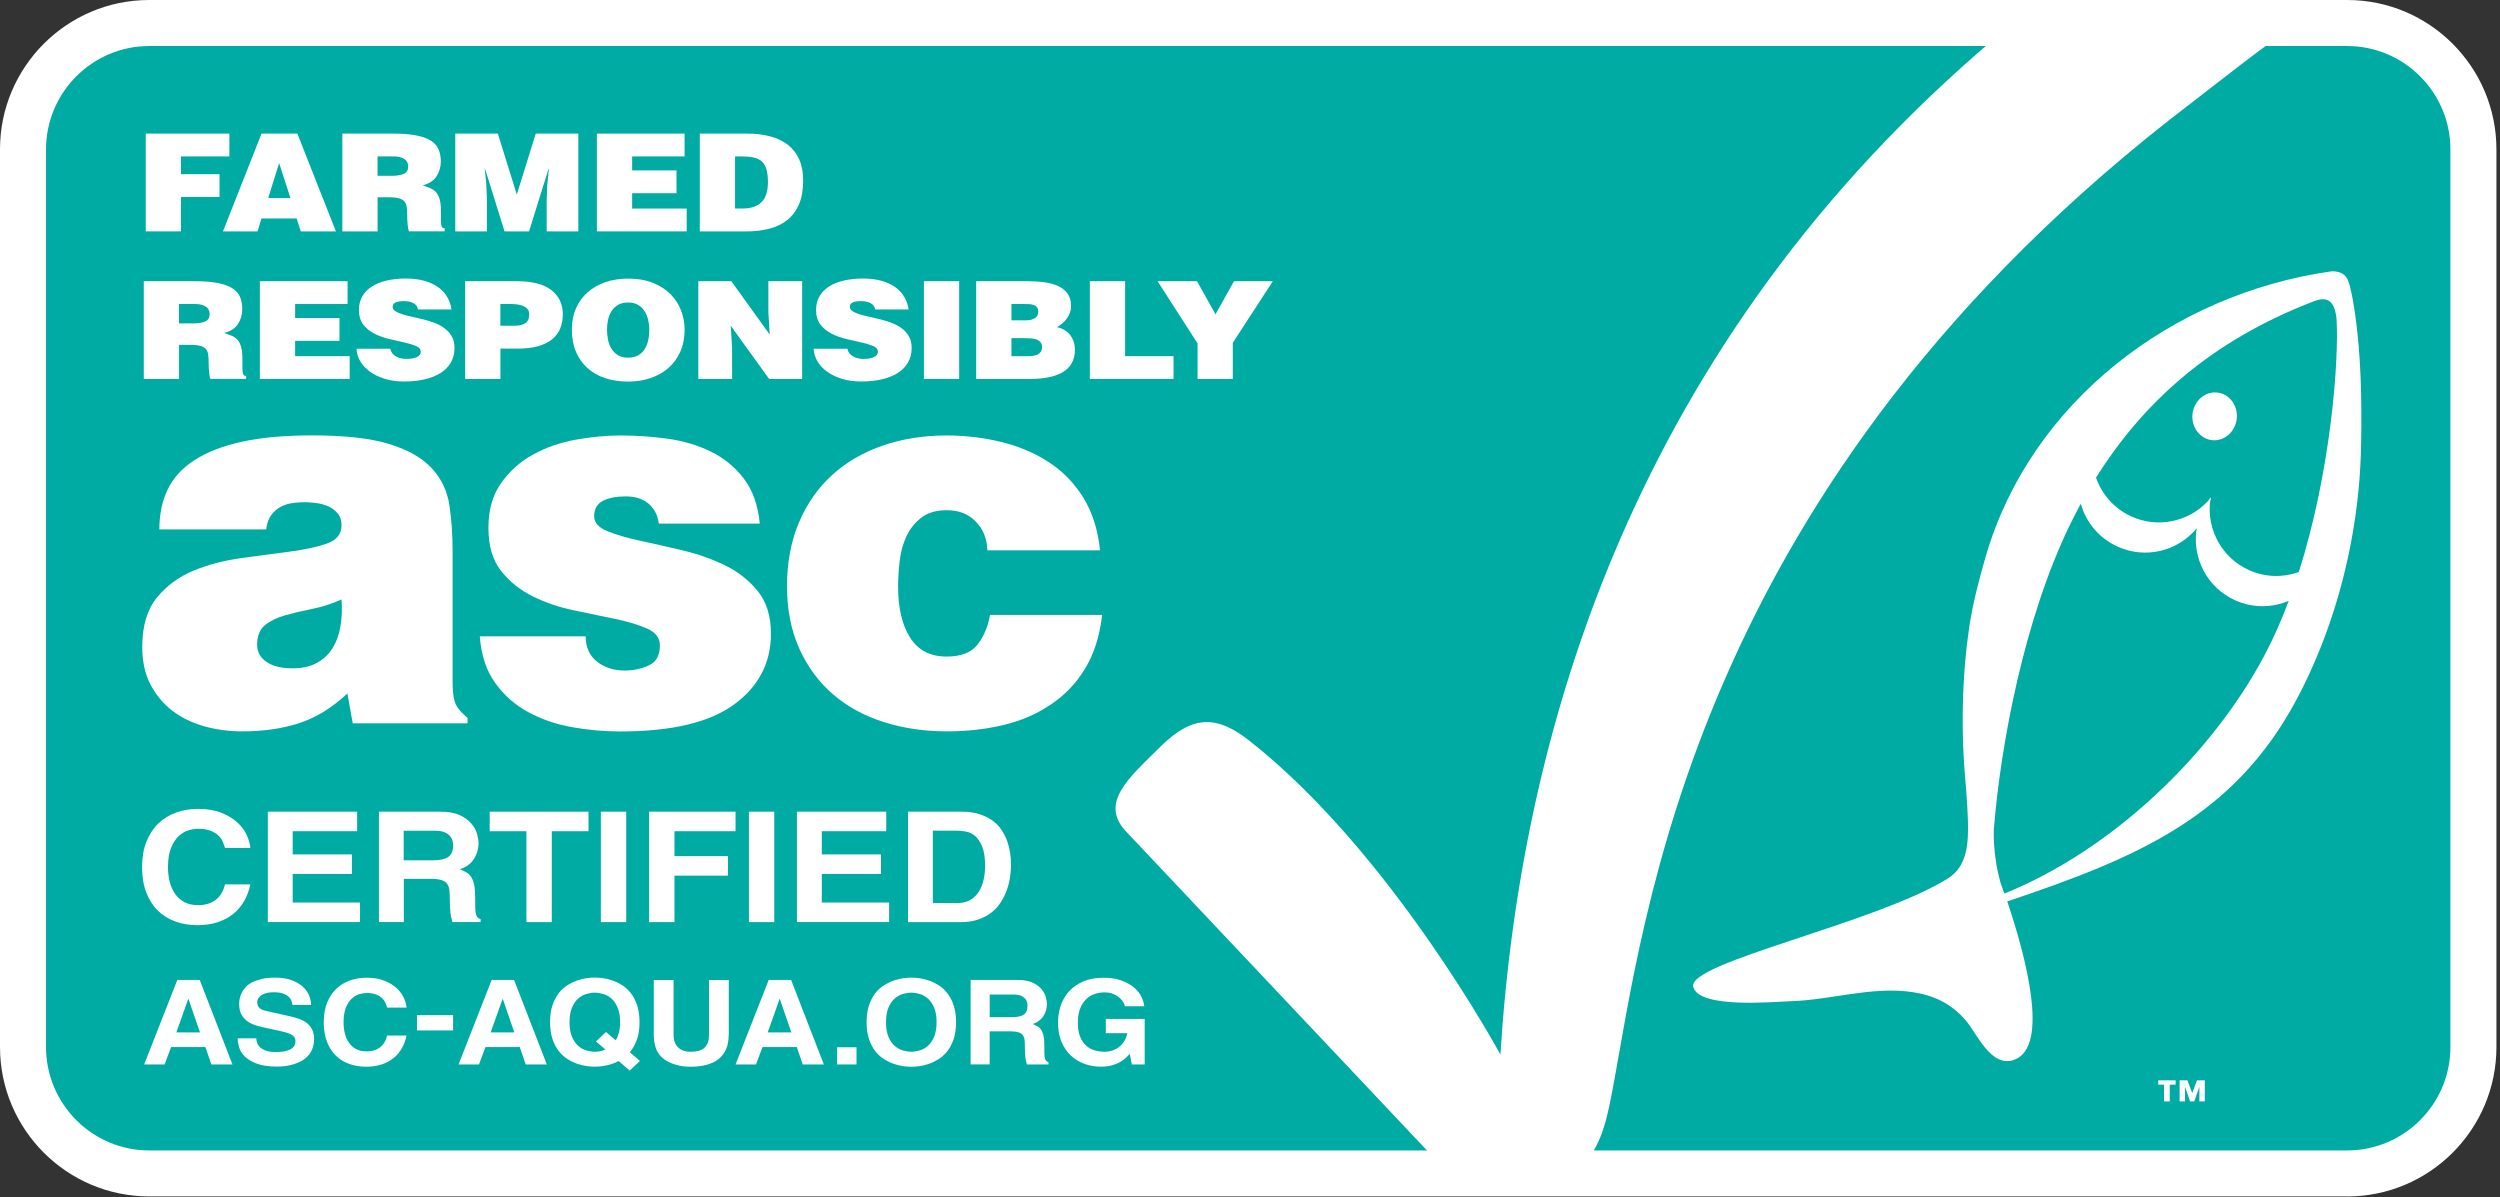 <?xml version="1.0" encoding="UTF-8"?> <svg xmlns="http://www.w3.org/2000/svg" width="616" height="295" viewBox="0 0 616 295" fill="none"><rect x="0" y="0" width="616" height="295" fill="#333333" stroke="none"/><g clip-path="url(#clip0_1912_184)"><path fill-rule="evenodd" clip-rule="evenodd" d="M609.45 258C609.45 275.13 595.45 289.14 578.35 289.14H36.77C19.67 289.14 5.67 275.13 5.67 258V36.81C5.67 19.68 19.67 5.67 36.77 5.67H578.35C595.46 5.67 609.45 19.68 609.45 36.81V258Z" fill="#00ABA4"></path><path d="M578.35 294.8H36.77C16.49 294.8 0 278.29 0 257.99V36.81C0 16.51 16.49 0 36.77 0H578.35C598.63 0 615.12 16.51 615.12 36.81V258C615.12 278.3 598.63 294.81 578.35 294.81M36.77 11.34C22.75 11.34 11.34 22.77 11.34 36.81V258C11.34 272.04 22.75 283.47 36.77 283.47H578.35C592.37 283.47 603.78 272.04 603.78 258V36.81C603.78 22.77 592.37 11.34 578.35 11.34H36.77Z" fill="white"></path><path d="M35.91 57.01V32.92H56.52V38.54H44.59V42.92H54.09V48.54H44.59V57.01H35.9H35.91Z" fill="white"></path><path d="M54.94 57.01L64.44 32.92H73.27L82.77 57.01H74.12L73.09 53.83H64.44L63.45 57.01H54.95H54.94ZM68.78 40.17L66.09 48.8H71.57L68.77 40.17H68.78Z" fill="white"></path><path d="M93.04 48.61V57.01H84.35V32.92H96.87C99.08 32.92 100.93 33.06 102.43 33.34C103.93 33.62 105.14 34.04 106.06 34.59C106.98 35.15 107.64 35.86 108.03 36.73C108.42 37.6 108.62 38.62 108.62 39.77C108.62 41.15 108.26 42.39 107.55 43.47C106.84 44.55 105.71 45.28 104.16 45.66C104.85 45.91 105.47 46.14 106.04 46.38C106.6 46.61 107.08 46.95 107.46 47.38C107.84 47.81 108.13 48.4 108.34 49.14C108.55 49.88 108.65 50.85 108.65 52.05V54.02C108.65 54.56 108.67 54.99 108.72 55.32C108.77 55.65 108.85 55.89 108.98 56.04C109.1 56.19 109.3 56.26 109.57 56.26V57H100.77C100.65 56.73 100.54 56.23 100.46 55.49C100.38 54.75 100.33 53.85 100.33 52.78C100.33 52 100.28 51.34 100.18 50.81C100.08 50.27 99.87 49.85 99.54 49.52C99.21 49.2 98.74 48.96 98.12 48.82C97.51 48.67 96.7 48.6 95.69 48.6H93.04V48.61ZM93.04 43.32H96.46C97.81 43.32 98.83 43.15 99.53 42.82C100.23 42.49 100.58 41.89 100.58 41.05C100.58 40.21 100.25 39.57 99.6 39.16C98.95 38.75 98.11 38.54 97.08 38.54H93.03V43.33L93.04 43.32Z" fill="white"></path><path d="M112.18 57.01V32.92H122.67L127.34 47.94L132.01 32.92H142.5V57.01H134.7V49.65L134.81 45.9L135.25 41.55H135.18L130.36 57.01H124.32L119.5 41.55H119.43L119.8 45.1L119.98 48.85V57.02H112.18V57.01Z" fill="white"></path><path d="M147.07 57.01V32.92H168.68V38.54H155.76V41.99H166.69V47.61H155.76V51.39H169.2V57.01H147.08H147.07Z" fill="white"></path><path d="M172.43 57.01V32.92H184.06C186.19 32.92 188.11 33.15 189.82 33.61C191.53 34.07 192.98 34.77 194.18 35.72C195.38 36.67 196.3 37.87 196.94 39.32C197.58 40.77 197.9 42.49 197.9 44.47C197.9 46.75 197.57 48.68 196.91 50.26C196.25 51.84 195.3 53.14 194.08 54.14C192.86 55.14 191.37 55.87 189.64 56.33C187.91 56.79 185.98 57.02 183.84 57.02H172.43V57.01ZM181.12 51.38H182.96C184.97 51.38 186.52 50.87 187.6 49.84C188.68 48.81 189.22 47.16 189.22 44.89C189.22 43.64 189.1 42.6 188.87 41.78C188.64 40.95 188.26 40.3 187.75 39.82C187.23 39.34 186.57 39.01 185.74 38.82C184.92 38.63 183.93 38.54 182.78 38.54H181.12V51.39V51.38Z" fill="white"></path><path d="M44.12 84.98V93.38H35.43V69.29H47.95C50.16 69.29 52.01 69.43 53.51 69.71C55.01 69.99 56.22 70.41 57.14 70.96C58.06 71.52 58.72 72.23 59.11 73.1C59.5 73.97 59.7 74.99 59.7 76.14C59.7 77.52 59.34 78.76 58.63 79.84C57.92 80.92 56.79 81.65 55.24 82.03C55.93 82.28 56.55 82.51 57.12 82.75C57.68 82.98 58.16 83.32 58.54 83.75C58.92 84.18 59.21 84.77 59.42 85.51C59.63 86.25 59.73 87.22 59.73 88.42V90.39C59.73 90.93 59.75 91.36 59.8 91.69C59.85 92.02 59.93 92.26 60.06 92.41C60.18 92.56 60.38 92.63 60.65 92.63V93.37H51.85C51.73 93.1 51.62 92.6 51.54 91.86C51.46 91.12 51.41 90.22 51.41 89.15C51.41 88.37 51.36 87.71 51.26 87.18C51.16 86.64 50.95 86.22 50.62 85.89C50.29 85.57 49.82 85.33 49.2 85.19C48.59 85.04 47.78 84.97 46.77 84.97H44.12V84.98ZM44.12 79.69H47.54C48.89 79.69 49.91 79.52 50.61 79.19C51.31 78.86 51.66 78.26 51.66 77.42C51.66 76.58 51.33 75.94 50.68 75.53C50.03 75.12 49.19 74.91 48.16 74.91H44.11V79.7L44.12 79.69Z" fill="white"></path><path d="M64.03 93.38V69.29H85.64V74.91H72.72V78.36H83.65V83.98H72.72V87.76H86.16V93.38H64.04H64.03Z" fill="white"></path><path d="M103.01 76.28C102.94 75.86 102.79 75.52 102.57 75.26C102.35 75 102.08 74.8 101.76 74.64C101.15 74.35 100.4 74.2 99.51 74.2C98.55 74.2 97.85 74.32 97.41 74.55C96.97 74.78 96.75 75.12 96.75 75.57C96.75 76.02 96.97 76.38 97.41 76.67C97.85 76.96 98.43 77.22 99.14 77.44C99.85 77.66 100.66 77.87 101.57 78.06C102.48 78.25 103.41 78.47 104.37 78.71C105.33 78.96 106.26 79.25 107.17 79.6C108.08 79.95 108.89 80.39 109.6 80.94C110.31 81.49 110.89 82.14 111.33 82.91C111.77 83.68 111.99 84.61 111.99 85.7C111.99 87.11 111.68 88.33 111.07 89.36C110.46 90.4 109.6 91.26 108.51 91.94C107.42 92.62 106.11 93.13 104.59 93.48C103.07 93.83 101.4 94 99.58 94C97.76 94 96.25 93.78 94.83 93.35C93.41 92.91 92.19 92.33 91.17 91.59C90.15 90.85 89.35 90 88.78 89.03C88.2 88.06 87.89 87.03 87.84 85.93H96.16C96.33 86.78 96.81 87.41 97.6 87.84C97.94 88.04 98.34 88.19 98.78 88.29C99.22 88.39 99.65 88.44 100.07 88.44C101.17 88.44 102.05 88.29 102.7 87.99C103.35 87.69 103.68 87.25 103.68 86.67C103.68 86.09 103.31 85.6 102.56 85.28C101.81 84.96 100.87 84.67 99.74 84.41C98.61 84.15 97.38 83.87 96.06 83.57C94.73 83.27 93.51 82.84 92.38 82.28C91.25 81.72 90.31 80.97 89.56 80.04C88.81 79.1 88.44 77.87 88.44 76.33C88.44 75.06 88.73 73.94 89.3 72.97C89.87 72 90.67 71.2 91.69 70.56C92.71 69.92 93.92 69.44 95.32 69.12C96.72 68.8 98.25 68.63 99.92 68.63C101.76 68.63 103.36 68.83 104.71 69.23C106.06 69.63 107.19 70.18 108.11 70.87C109.03 71.56 109.75 72.37 110.26 73.3C110.78 74.23 111.11 75.21 111.25 76.26H103L103.01 76.28Z" fill="white"></path><path d="M114.61 93.38V69.29H127.38C131.18 69.29 134.02 70.03 135.88 71.5C137.74 72.97 138.68 74.95 138.68 77.42C138.68 78.71 138.46 79.89 138.04 80.93C137.61 81.98 136.94 82.87 136.03 83.61C135.12 84.35 133.98 84.91 132.61 85.3C131.24 85.69 129.59 85.89 127.68 85.89H123.3V93.39H114.61V93.38ZM126.9 80.26C127.93 80.26 128.77 80.05 129.42 79.64C130.07 79.23 130.4 78.5 130.4 77.45C130.4 76.89 130.25 76.45 129.94 76.11C129.63 75.78 129.25 75.52 128.78 75.34C128.31 75.16 127.81 75.04 127.27 74.99C126.73 74.93 126.23 74.91 125.76 74.91H123.29V80.26H126.9Z" fill="white"></path><path d="M154.77 68.65C157.13 68.65 159.18 69.01 160.94 69.72C162.69 70.43 164.14 71.38 165.28 72.55C166.42 73.72 167.27 75.06 167.84 76.57C168.4 78.08 168.69 79.62 168.69 81.2C168.69 83.25 168.33 85.08 167.62 86.67C166.91 88.27 165.93 89.6 164.68 90.69C163.43 91.77 161.96 92.6 160.26 93.17C158.57 93.74 156.74 94.02 154.78 94.02C152.69 94.02 150.8 93.74 149.09 93.17C147.38 92.6 145.92 91.76 144.71 90.66C143.5 89.56 142.56 88.21 141.89 86.61C141.23 85.02 140.9 83.19 140.9 81.14C140.9 79.24 141.24 77.53 141.91 76C142.58 74.47 143.53 73.16 144.74 72.07C145.95 70.98 147.41 70.13 149.12 69.54C150.83 68.95 152.71 68.65 154.77 68.65ZM154.69 74.54C153.71 74.54 152.89 74.75 152.22 75.16C151.56 75.57 151.03 76.1 150.64 76.73C150.25 77.37 149.97 78.08 149.81 78.87C149.65 79.66 149.57 80.44 149.57 81.2C149.57 81.96 149.64 82.78 149.79 83.59C149.94 84.4 150.21 85.15 150.6 85.82C150.99 86.49 151.53 87.04 152.2 87.48C152.87 87.92 153.73 88.13 154.76 88.13C155.69 88.13 156.49 87.96 157.15 87.61C157.81 87.26 158.35 86.78 158.77 86.15C159.19 85.53 159.49 84.8 159.69 83.96C159.89 83.12 159.98 82.2 159.98 81.2C159.98 80.38 159.88 79.56 159.69 78.76C159.49 77.96 159.19 77.24 158.77 76.6C158.35 75.96 157.81 75.46 157.13 75.08C156.46 74.7 155.64 74.52 154.68 74.54H154.69Z" fill="white"></path><path d="M189.66 82.44L189.33 76.95V69.29H197.65V93.38H189.52L180.06 80.26L180.39 85.75V93.38H172.07V69.29H180.2L189.66 82.44Z" fill="white"></path><path d="M215.65 76.28C215.58 75.86 215.43 75.52 215.21 75.26C214.99 75 214.72 74.8 214.4 74.64C213.79 74.35 213.04 74.2 212.15 74.2C211.19 74.2 210.49 74.32 210.05 74.55C209.61 74.78 209.39 75.12 209.39 75.57C209.39 76.02 209.61 76.38 210.05 76.67C210.49 76.96 211.07 77.22 211.78 77.44C212.49 77.66 213.3 77.87 214.21 78.06C215.12 78.25 216.05 78.47 217.01 78.71C217.97 78.96 218.9 79.25 219.81 79.6C220.72 79.95 221.53 80.39 222.24 80.94C222.95 81.49 223.53 82.14 223.97 82.91C224.41 83.68 224.63 84.61 224.63 85.7C224.63 87.11 224.32 88.33 223.71 89.36C223.1 90.4 222.24 91.26 221.15 91.94C220.06 92.62 218.75 93.13 217.23 93.48C215.71 93.83 214.04 94 212.22 94C210.4 94 208.89 93.78 207.47 93.35C206.05 92.91 204.83 92.33 203.81 91.59C202.79 90.85 201.99 90 201.42 89.03C200.84 88.06 200.53 87.03 200.48 85.93H208.8C208.97 86.78 209.45 87.41 210.24 87.84C210.58 88.04 210.98 88.19 211.42 88.29C211.86 88.39 212.29 88.44 212.71 88.44C213.81 88.44 214.69 88.29 215.34 87.99C215.99 87.69 216.32 87.25 216.32 86.67C216.32 86.09 215.95 85.6 215.2 85.28C214.45 84.96 213.51 84.67 212.38 84.41C211.25 84.15 210.02 83.87 208.7 83.57C207.37 83.27 206.15 82.84 205.02 82.28C203.89 81.72 202.95 80.97 202.2 80.04C201.45 79.1 201.08 77.87 201.08 76.33C201.08 75.06 201.37 73.94 201.94 72.97C202.51 72 203.31 71.2 204.33 70.56C205.35 69.92 206.56 69.44 207.96 69.12C209.36 68.8 210.89 68.63 212.56 68.63C214.4 68.63 216 68.83 217.35 69.23C218.7 69.63 219.83 70.18 220.75 70.87C221.67 71.56 222.39 72.37 222.9 73.3C223.42 74.23 223.75 75.21 223.89 76.26H215.64L215.65 76.28Z" fill="white"></path><path d="M227.65 93.38V69.29H236.34V93.38H227.65Z" fill="white"></path><path d="M240.53 93.38V69.29H253.19C254.69 69.29 256.09 69.38 257.39 69.56C258.69 69.74 259.83 70.06 260.79 70.51C261.76 70.97 262.52 71.59 263.07 72.37C263.62 73.15 263.9 74.14 263.9 75.35C263.9 75.97 263.8 76.56 263.61 77.09C263.41 77.63 263.15 78.11 262.82 78.55C262.49 78.99 262.11 79.38 261.7 79.72C261.28 80.07 260.87 80.36 260.45 80.61C261.9 80.94 263 81.62 263.74 82.63C264.49 83.65 264.86 84.81 264.86 86.13C264.86 87.45 264.59 88.6 264.05 89.53C263.51 90.46 262.74 91.2 261.75 91.77C260.76 92.34 259.55 92.75 258.14 93.01C256.73 93.27 255.16 93.39 253.45 93.39H240.53V93.38ZM249.22 74.91V78.93H252.83C253.69 78.93 254.4 78.76 254.97 78.41C255.53 78.06 255.82 77.53 255.82 76.82C255.82 76.35 255.72 75.99 255.53 75.73C255.33 75.47 255.07 75.28 254.74 75.16C254.41 75.04 254.03 74.96 253.62 74.94C253.2 74.92 252.76 74.91 252.29 74.91H249.24H249.22ZM249.22 83.31V87.76H253.01C253.55 87.76 254.05 87.73 254.5 87.68C254.95 87.62 255.35 87.51 255.68 87.35C256.01 87.18 256.27 86.95 256.47 86.66C256.67 86.37 256.76 86 256.76 85.56C256.76 85.02 256.64 84.61 256.39 84.32C256.14 84.03 255.81 83.81 255.4 83.65C254.98 83.49 254.48 83.4 253.89 83.37C253.3 83.34 252.66 83.32 251.98 83.32H249.22V83.31Z" fill="white"></path><path d="M268.54 93.38V69.29H277.23V87.76H289.16V93.38H268.55H268.54Z" fill="white"></path><path d="M303.77 93.38H295.08V84.61L285.22 69.28H294.94L299.5 77.45L304.06 69.28H313.63L303.76 84.47V93.37L303.77 93.38Z" fill="white"></path><path d="M86.92 178.24L85.6 170.87C81.74 174.47 77.72 176.92 73.56 178.24C69.39 179.56 64.76 180.21 59.67 180.21C56.42 180.21 53.31 179.79 50.32 178.96C47.34 178.13 44.73 176.85 42.49 175.14C40.25 173.43 38.45 171.28 37.09 168.69C35.73 166.1 35.05 163.01 35.05 159.41C35.05 154.23 36.26 150.18 38.67 147.23C41.08 144.29 44.11 142.08 47.75 140.58C51.39 139.09 55.34 138.06 59.6 137.49C63.85 136.92 67.8 136.39 71.45 135.91C75.09 135.43 78.12 134.77 80.53 133.94C82.94 133.11 84.15 131.59 84.15 129.4C84.15 128.17 83.82 127.19 83.16 126.44C82.5 125.7 81.71 125.12 80.79 124.73C79.87 124.33 78.88 124.07 77.83 123.94C76.78 123.81 75.9 123.74 75.2 123.74C74.23 123.74 73.23 123.81 72.17 123.94C71.12 124.07 70.13 124.38 69.21 124.86C68.29 125.34 67.5 126.02 66.84 126.9C66.18 127.78 65.76 128.96 65.59 130.45H39.26C39.26 126.76 39.94 123.5 41.3 120.64C42.66 117.79 44.85 115.37 47.88 113.4C50.91 111.43 54.79 109.91 59.53 108.86C64.27 107.81 70.06 107.28 76.9 107.28C85.06 107.28 91.44 108 96.05 109.45C100.66 110.9 104.12 112.89 106.45 115.44C108.77 117.99 110.2 120.99 110.73 124.46C111.26 127.93 111.52 131.72 111.52 135.85V168.1C111.52 170.12 111.69 171.72 112.05 172.9C112.4 174.08 113.45 175.42 115.21 176.91V178.23H86.91L86.92 178.24ZM72.05 164.68C74.42 164.68 76.41 164.24 78.04 163.36C79.66 162.48 80.96 161.28 81.92 159.74C82.88 158.21 83.54 156.41 83.89 154.34C84.24 152.28 84.33 150.06 84.15 147.69C81.87 148.74 79.52 149.51 77.11 149.99C74.7 150.47 72.46 151 70.4 151.57C68.34 152.14 66.65 152.95 65.33 154.01C64.01 155.06 63.36 156.69 63.36 158.88C63.36 160.64 64.13 162.04 65.66 163.09C67.19 164.14 69.32 164.67 72.04 164.67L72.05 164.68Z" fill="white"></path><path d="M144.31 156.79C144.31 159.51 145.27 161.62 147.21 163.11C149.05 164.51 151.29 165.22 153.92 165.22C156.03 165.22 158 164.8 159.84 163.97C161.68 163.14 162.6 161.49 162.6 159.03C162.6 157.19 161.55 155.81 159.44 154.88C157.33 153.95 154.72 153.17 151.61 152.51C148.49 151.85 145.12 151.15 141.47 150.4C137.83 149.66 134.45 148.51 131.34 146.98C128.22 145.45 125.61 143.36 123.51 140.73C121.4 138.1 120.35 134.54 120.35 130.07C120.35 125.6 121.38 122.02 123.44 119.08C125.5 116.14 128.11 113.79 131.27 112.04C134.43 110.29 137.94 109.06 141.8 108.35C145.66 107.65 149.39 107.3 152.99 107.3C156.59 107.3 160.58 107.56 164.44 108.09C168.3 108.62 171.85 109.67 175.1 111.25C178.35 112.83 181.07 115.05 183.26 117.9C185.45 120.75 186.77 124.46 187.21 129.02H162.33C162.07 126.91 161.19 125.25 159.7 124.02C158.3 122.88 156.45 122.31 154.17 122.31C151.89 122.31 149.91 122.68 148.51 123.43C147.11 124.18 146.4 125.43 146.4 127.18C146.4 128.76 147.47 129.99 149.63 130.87C151.78 131.75 154.48 132.54 157.72 133.24C160.97 133.94 164.45 134.73 168.18 135.61C171.91 136.49 175.4 137.72 178.64 139.3C181.89 140.88 184.58 143.01 186.74 145.68C188.89 148.36 189.96 151.85 189.96 156.14C189.96 163.34 186.93 169.15 180.88 173.58C174.83 178.01 165.48 180.23 152.84 180.23C148.89 180.23 144.94 179.88 140.99 179.18C137.04 178.48 133.44 177.25 130.2 175.49C126.95 173.74 124.23 171.34 122.04 168.32C119.85 165.29 118.57 161.45 118.22 156.8H144.28L144.31 156.79Z" fill="white"></path><path d="M243.29 135.59C243.2 132.69 242.24 130.32 240.39 128.48C238.63 126.64 236.26 125.72 233.28 125.72C230.73 125.72 228.67 126.31 227.09 127.5C225.51 128.69 224.28 130.2 223.4 132.04C222.52 133.88 221.95 135.92 221.69 138.16C221.43 140.4 221.29 142.53 221.29 144.54C221.29 149.8 222.28 154 224.25 157.11C226.22 160.23 229.23 161.78 233.27 161.78C236.87 161.78 239.43 160.75 240.97 158.69C242.5 156.63 243.49 154.24 243.93 151.52H271.57C270.96 156.78 269.53 161.24 267.29 164.88C265.05 168.52 262.18 171.48 258.67 173.76C255.25 176.04 251.36 177.69 247.02 178.7C242.68 179.71 238.09 180.21 233.27 180.21C227.74 180.21 222.56 179.44 217.74 177.91C212.91 176.38 208.74 174.09 205.24 171.07C201.73 168.04 198.97 164.29 196.95 159.82C194.93 155.34 193.92 150.21 193.92 144.42C193.92 138.63 194.91 133.3 196.88 128.69C198.85 124.08 201.57 120.2 205.04 117.04C208.51 113.88 212.65 111.47 217.48 109.8C222.3 108.13 227.57 107.3 233.27 107.3C237.83 107.3 242.29 107.83 246.63 108.88C250.97 109.93 254.88 111.58 258.34 113.82C261.81 116.06 264.66 118.98 266.9 122.57C269.14 126.17 270.52 130.51 271.05 135.6H243.28L243.29 135.59Z" fill="white"></path><path d="M55.45 208.91C55.31 208.51 55.14 208.03 54.93 207.49C54.72 206.95 54.37 206.44 53.89 205.95C53.4 205.47 52.76 205.06 51.95 204.72C51.14 204.38 50.1 204.21 48.82 204.21C48.07 204.21 47.26 204.34 46.4 204.61C45.54 204.88 44.73 205.36 43.98 206.07C43.23 206.78 42.61 207.75 42.12 208.99C41.63 210.23 41.39 211.81 41.39 213.73C41.39 214.94 41.53 216.11 41.81 217.24C42.09 218.36 42.53 219.36 43.12 220.22C43.72 221.08 44.48 221.76 45.41 222.27C46.34 222.78 47.47 223.03 48.81 223.03C50.56 223.03 52.01 222.59 53.15 221.72C54.29 220.85 55.05 219.58 55.44 217.91H61.69C61.38 219.4 60.88 220.76 60.19 221.98C59.49 223.21 58.61 224.26 57.52 225.15C56.44 226.03 55.16 226.72 53.68 227.22C52.21 227.71 50.54 227.96 48.68 227.96C46.68 227.96 44.84 227.66 43.18 227.05C41.51 226.44 40.07 225.54 38.86 224.34C37.65 223.14 36.71 221.65 36.03 219.87C35.35 218.09 35.01 216.02 35.01 213.67C35.01 211.32 35.36 209.21 36.07 207.42C36.78 205.63 37.75 204.13 38.99 202.93C40.23 201.73 41.69 200.83 43.37 200.22C45.05 199.61 46.85 199.31 48.77 199.31C51.02 199.31 52.94 199.63 54.52 200.26C56.1 200.89 57.42 201.68 58.46 202.63C59.5 203.58 60.28 204.61 60.79 205.74C61.3 206.86 61.6 207.93 61.69 208.94H55.44L55.45 208.91Z" fill="white"></path><path d="M88.01 204.81H72.12V210.53H86.71V215.34H72.12V222.39H88.71V227.2H65.99V199.99H88V204.8L88.01 204.81Z" fill="white"></path><path d="M93.35 200H108.48C110.48 200 112.09 200.29 113.32 200.87C114.54 201.45 115.49 202.15 116.18 202.97C116.86 203.79 117.32 204.64 117.56 205.51C117.8 206.38 117.91 207.11 117.91 207.69C117.91 209.21 117.51 210.55 116.72 211.73C115.93 212.9 114.78 213.72 113.28 214.17C113.89 214.42 114.43 214.68 114.91 214.95C115.38 215.22 115.78 215.59 116.1 216.09C116.42 216.58 116.66 217.22 116.83 218C117 218.78 117.08 219.81 117.08 221.07C117.08 222.06 117.08 222.88 117.1 223.53C117.11 224.19 117.16 224.71 117.25 225.1C117.33 225.49 117.46 225.8 117.65 226.01C117.83 226.22 118.09 226.38 118.42 226.48V227.2H111.5C111.28 226.54 111.11 225.82 111 225.02C110.89 224.22 110.83 223.12 110.83 221.7C110.83 220.77 110.79 219.98 110.73 219.33C110.66 218.69 110.47 218.16 110.15 217.74C109.83 217.32 109.34 217.02 108.69 216.83C108.04 216.64 107.13 216.55 105.96 216.55H99.5V227.2H93.37V199.99L93.35 200ZM106.81 211.98C108.45 211.98 109.67 211.7 110.46 211.15C111.25 210.59 111.65 209.63 111.65 208.27C111.65 207.92 111.59 207.53 111.48 207.11C111.37 206.69 111.15 206.31 110.83 205.95C110.51 205.6 110.07 205.3 109.5 205.06C108.93 204.82 108.19 204.7 107.27 204.7H99.47V211.98H106.81Z" fill="white"></path><path d="M135.96 227.21H129.71V204.81H120.66V200H145.01V204.81H135.96V227.21Z" fill="white"></path><path d="M154.3 227.21H148.05V200H154.3V227.21Z" fill="white"></path><path d="M166.18 227.21H159.93V200H181.24V204.81H166.19V210.95H179.37V215.76H166.19V227.21H166.18Z" fill="white"></path><path d="M190.78 227.21H184.53V200H190.78V227.21Z" fill="white"></path><path d="M218.38 204.81H202.49V210.53H217.08V215.34H202.49V222.39H219.08V227.2H196.36V199.99H218.37V204.8L218.38 204.81Z" fill="white"></path><path d="M223.72 200H236.94C238.61 200 240.07 200.2 241.34 200.61C242.6 201.01 243.69 201.55 244.59 202.22C245.49 202.89 246.24 203.67 246.82 204.55C247.4 205.43 247.86 206.36 248.2 207.32C248.53 208.28 248.77 209.25 248.91 210.22C249.05 211.19 249.12 212.11 249.12 212.97C249.12 213.93 249.04 214.95 248.89 216.04C248.74 217.13 248.47 218.2 248.1 219.26C247.72 220.32 247.23 221.33 246.62 222.29C246.01 223.25 245.24 224.1 244.31 224.83C243.38 225.56 242.29 226.14 241.04 226.57C239.79 227 238.34 227.21 236.7 227.21H223.73V200H223.72ZM229.85 222.51H235.94C237.22 222.51 238.29 222.24 239.15 221.71C240.01 221.18 240.71 220.48 241.23 219.63C241.76 218.77 242.14 217.79 242.38 216.69C242.62 215.59 242.73 214.49 242.73 213.37C242.73 211.37 242.49 209.79 242.02 208.63C241.55 207.47 240.97 206.6 240.29 206.01C239.61 205.43 238.87 205.06 238.06 204.91C237.25 204.76 236.52 204.68 235.85 204.68H229.85V222.49V222.51Z" fill="white"></path><path d="M40.56 262.28H35.52L43.69 241.46H49.21L57.28 262.28H52.08L50.61 257.99H42.16L40.56 262.28ZM43.44 254.39H49.28L46.44 246.15H46.38L43.45 254.39H43.44Z" fill="white"></path><path d="M63.15 255.87C63.15 256.16 63.21 256.5 63.33 256.89C63.45 257.28 63.68 257.64 64.02 257.99C64.36 258.34 64.85 258.63 65.49 258.87C66.13 259.11 66.97 259.23 68.01 259.23C68.58 259.23 69.15 259.19 69.72 259.11C70.28 259.03 70.79 258.9 71.25 258.7C71.71 258.51 72.08 258.24 72.37 257.89C72.66 257.54 72.8 257.09 72.8 256.53C72.8 256.12 72.7 255.79 72.5 255.52C72.3 255.25 72.01 255.02 71.64 254.84C71.27 254.66 70.83 254.5 70.32 254.36C69.81 254.22 69.26 254.09 68.66 253.95L66.2 253.43C65.26 253.24 64.36 253.02 63.49 252.79C62.62 252.56 61.85 252.22 61.18 251.79C60.51 251.36 59.97 250.78 59.55 250.08C59.13 249.37 58.93 248.45 58.93 247.31C58.93 246.92 58.98 246.5 59.07 246.03C59.17 245.57 59.33 245.1 59.56 244.62C59.79 244.15 60.12 243.68 60.53 243.23C60.94 242.78 61.48 242.38 62.14 242.04C62.8 241.7 63.59 241.43 64.5 241.21C65.41 241 66.49 240.89 67.72 240.89C69.46 240.89 70.91 241.12 72.06 241.59C73.21 242.05 74.12 242.62 74.8 243.3C75.48 243.98 75.96 244.71 76.24 245.49C76.52 246.27 76.66 246.98 76.66 247.62H72.07C72.03 247.39 71.96 247.09 71.86 246.74C71.76 246.39 71.56 246.04 71.24 245.71C70.92 245.38 70.46 245.1 69.85 244.85C69.24 244.61 68.42 244.49 67.38 244.49C66.93 244.49 66.47 244.53 65.99 244.62C65.51 244.71 65.08 244.85 64.7 245.04C64.32 245.23 64 245.49 63.76 245.81C63.52 246.13 63.39 246.52 63.39 246.98C63.39 247.39 63.47 247.72 63.63 247.98C63.79 248.24 63.99 248.45 64.24 248.6C64.48 248.76 64.75 248.87 65.04 248.95C65.33 249.03 65.59 249.1 65.82 249.15L71.4 250.4C72.19 250.57 72.94 250.79 73.67 251.04C74.39 251.29 75.03 251.63 75.58 252.06C76.13 252.49 76.57 253.02 76.9 253.66C77.23 254.3 77.39 255.08 77.39 256.01C77.39 257.05 77.21 257.95 76.86 258.69C76.51 259.43 76.05 260.06 75.49 260.56C74.93 261.06 74.3 261.46 73.62 261.76C72.94 262.06 72.26 262.29 71.59 262.44C70.92 262.59 70.3 262.7 69.72 262.74C69.15 262.79 68.69 262.81 68.35 262.81C66.27 262.81 64.58 262.57 63.29 262.09C62 261.61 61.01 261.01 60.31 260.31C59.61 259.6 59.14 258.85 58.91 258.03C58.68 257.22 58.56 256.49 58.56 255.85H63.15V255.87Z" fill="white"></path><path d="M95.4 248.27C95.29 247.96 95.16 247.6 95 247.18C94.84 246.76 94.57 246.37 94.2 246.01C93.83 245.64 93.33 245.33 92.72 245.07C92.1 244.81 91.31 244.68 90.33 244.68C89.76 244.68 89.14 244.78 88.48 244.98C87.82 245.18 87.2 245.56 86.63 246.1C86.06 246.64 85.58 247.39 85.21 248.33C84.84 249.28 84.65 250.49 84.65 251.95C84.65 252.88 84.76 253.77 84.97 254.63C85.18 255.49 85.52 256.25 85.97 256.91C86.43 257.57 87.01 258.09 87.72 258.48C88.43 258.87 89.3 259.06 90.32 259.06C91.66 259.06 92.77 258.73 93.64 258.06C94.51 257.39 95.1 256.42 95.39 255.15H100.18C99.95 256.29 99.56 257.33 99.03 258.27C98.5 259.21 97.82 260.02 96.99 260.69C96.16 261.37 95.18 261.89 94.06 262.27C92.93 262.65 91.66 262.84 90.23 262.84C88.7 262.84 87.3 262.61 86.02 262.14C84.74 261.68 83.64 260.99 82.72 260.07C81.79 259.15 81.07 258.01 80.55 256.65C80.03 255.29 79.77 253.71 79.77 251.91C79.77 250.11 80.04 248.5 80.58 247.12C81.12 245.75 81.87 244.6 82.81 243.68C83.76 242.76 84.87 242.07 86.16 241.61C87.45 241.15 88.82 240.91 90.29 240.91C92.01 240.91 93.48 241.15 94.69 241.64C95.9 242.12 96.91 242.73 97.7 243.45C98.5 244.18 99.09 244.97 99.49 245.83C99.88 246.69 100.11 247.51 100.18 248.28H95.39L95.4 248.27Z" fill="white"></path><path d="M111.64 253.9H102.74V250.13H111.64V253.9Z" fill="white"></path><path d="M118.02 262.28H112.98L121.15 241.46H126.67L134.74 262.28H129.54L128.07 257.99H119.62L118.02 262.28ZM120.89 254.39H126.73L123.89 246.15H123.83L120.9 254.39H120.89Z" fill="white"></path><path d="M155.15 263.79L152.44 261.44C151.89 261.73 151.33 261.97 150.78 262.15C150.23 262.33 149.7 262.47 149.18 262.57C148.67 262.67 148.19 262.73 147.74 262.77C147.29 262.81 146.9 262.83 146.56 262.83C146.05 262.83 145.43 262.79 144.69 262.7C143.95 262.61 143.18 262.43 142.36 262.16C141.54 261.89 140.73 261.51 139.92 261.01C139.11 260.52 138.38 259.86 137.73 259.05C137.08 258.24 136.55 257.24 136.15 256.06C135.75 254.88 135.54 253.48 135.54 251.85C135.54 250.22 135.74 248.82 136.15 247.64C136.55 246.46 137.08 245.47 137.73 244.65C138.38 243.84 139.11 243.19 139.92 242.69C140.73 242.2 141.54 241.82 142.36 241.54C143.18 241.27 143.95 241.09 144.69 241C145.42 240.91 146.05 240.87 146.56 240.87C147.07 240.87 147.69 240.91 148.43 241C149.16 241.09 149.94 241.27 150.76 241.54C151.58 241.81 152.39 242.19 153.2 242.69C154.01 243.18 154.74 243.84 155.39 244.65C156.04 245.46 156.56 246.46 156.97 247.64C157.37 248.82 157.58 250.22 157.58 251.85C157.58 253.57 157.36 255.04 156.91 256.24C156.46 257.45 155.89 258.46 155.19 259.27L157.68 261.42L155.16 263.77L155.15 263.79ZM149.31 254.28L151.73 256.34C152.05 255.8 152.3 255.17 152.5 254.44C152.69 253.72 152.79 252.86 152.79 251.87C152.79 250.42 152.59 249.22 152.18 248.27C151.78 247.32 151.27 246.58 150.65 246.04C150.03 245.5 149.36 245.12 148.62 244.91C147.89 244.7 147.2 244.59 146.56 244.59C145.92 244.59 145.24 244.7 144.5 244.91C143.77 245.12 143.09 245.5 142.47 246.04C141.85 246.58 141.34 247.33 140.94 248.27C140.54 249.22 140.33 250.42 140.33 251.87C140.33 253.32 140.53 254.52 140.94 255.47C141.34 256.42 141.85 257.16 142.47 257.7C143.09 258.24 143.76 258.62 144.5 258.83C145.23 259.04 145.92 259.15 146.56 259.15C146.96 259.15 147.39 259.11 147.84 259.03C148.29 258.95 148.72 258.81 149.15 258.59L146.85 256.62L149.31 254.27V254.28Z" fill="white"></path><path d="M179.55 255C179.55 256.37 179.33 257.55 178.9 258.54C178.46 259.53 177.84 260.34 177.02 260.98C176.2 261.62 175.21 262.09 174.05 262.39C172.89 262.69 171.59 262.84 170.14 262.84C169.61 262.84 169.03 262.81 168.4 262.74C167.77 262.67 167.13 262.54 166.49 262.35C165.84 262.16 165.2 261.9 164.58 261.58C163.95 261.26 163.38 260.84 162.87 260.32C162.25 259.68 161.81 258.94 161.55 258.1C161.28 257.26 161.13 256.32 161.09 255.27V241.47H165.97V254.98C165.97 255.71 166.08 256.34 166.29 256.87C166.5 257.39 166.79 257.82 167.17 258.16C167.55 258.5 167.98 258.75 168.48 258.91C168.98 259.07 169.51 259.16 170.06 259.16C171.72 259.16 172.9 258.82 173.62 258.13C174.33 257.44 174.69 256.46 174.69 255.19V241.47H179.57V255.01L179.55 255Z" fill="white"></path><path d="M186.28 262.28H181.24L189.41 241.46H194.93L203 262.28H197.8L196.33 257.99H187.88L186.28 262.28ZM189.15 254.39H194.99L192.15 246.15H192.09L189.16 254.39H189.15Z" fill="white"></path><path d="M211.04 262.28H206.25V258.05H211.04V262.28Z" fill="white"></path><path d="M213.53 251.87C213.53 250.25 213.73 248.84 214.14 247.66C214.54 246.48 215.07 245.49 215.72 244.67C216.37 243.86 217.1 243.21 217.91 242.71C218.72 242.22 219.53 241.84 220.35 241.56C221.17 241.29 221.94 241.11 222.68 241.02C223.41 240.93 224.04 240.89 224.55 240.89C225.06 240.89 225.68 240.93 226.42 241.02C227.15 241.11 227.93 241.29 228.75 241.56C229.57 241.83 230.38 242.21 231.19 242.71C232 243.2 232.73 243.86 233.38 244.67C234.03 245.48 234.55 246.48 234.96 247.66C235.36 248.84 235.57 250.24 235.57 251.87C235.57 253.5 235.37 254.9 234.96 256.08C234.56 257.26 234.03 258.26 233.38 259.07C232.73 259.88 232 260.53 231.19 261.03C230.38 261.52 229.57 261.91 228.75 262.18C227.93 262.45 227.15 262.63 226.42 262.72C225.69 262.81 225.06 262.85 224.55 262.85C224.04 262.85 223.42 262.81 222.68 262.72C221.94 262.63 221.17 262.45 220.35 262.18C219.53 261.91 218.72 261.53 217.91 261.03C217.1 260.54 216.37 259.88 215.72 259.07C215.07 258.26 214.54 257.26 214.14 256.08C213.74 254.9 213.53 253.5 213.53 251.87ZM218.31 251.87C218.31 253.32 218.51 254.52 218.92 255.47C219.32 256.42 219.83 257.16 220.45 257.7C221.07 258.24 221.74 258.62 222.48 258.83C223.21 259.04 223.9 259.15 224.54 259.15C225.18 259.15 225.86 259.04 226.6 258.83C227.33 258.62 228.01 258.24 228.63 257.7C229.25 257.16 229.76 256.41 230.16 255.47C230.56 254.52 230.77 253.32 230.77 251.87C230.77 250.42 230.57 249.22 230.16 248.27C229.76 247.32 229.25 246.58 228.63 246.04C228.01 245.5 227.34 245.12 226.6 244.91C225.87 244.7 225.18 244.59 224.54 244.59C223.9 244.59 223.22 244.7 222.48 244.91C221.75 245.12 221.07 245.5 220.45 246.04C219.83 246.58 219.32 247.33 218.92 248.27C218.52 249.22 218.31 250.42 218.31 251.87Z" fill="white"></path><path d="M239.17 241.46H250.75C252.28 241.46 253.51 241.68 254.45 242.13C255.39 242.57 256.11 243.11 256.64 243.74C257.16 244.37 257.51 245.02 257.69 245.68C257.87 246.35 257.96 246.9 257.96 247.35C257.96 248.51 257.66 249.54 257.05 250.44C256.44 251.34 255.57 251.96 254.42 252.31C254.89 252.5 255.3 252.7 255.66 252.9C256.02 253.1 256.32 253.39 256.57 253.77C256.81 254.15 257 254.64 257.13 255.23C257.26 255.83 257.32 256.61 257.32 257.58C257.32 258.33 257.32 258.96 257.34 259.47C257.35 259.97 257.39 260.37 257.45 260.67C257.51 260.97 257.61 261.2 257.75 261.37C257.89 261.53 258.08 261.66 258.34 261.73V262.28H253.04C252.87 261.78 252.74 261.22 252.66 260.61C252.58 260 252.53 259.16 252.53 258.07C252.53 257.36 252.5 256.75 252.45 256.26C252.4 255.77 252.25 255.36 252 255.04C251.76 254.72 251.38 254.49 250.88 254.34C250.38 254.19 249.68 254.12 248.79 254.12H243.85V262.27H239.16V241.45L239.17 241.46ZM249.48 250.62C250.73 250.62 251.67 250.41 252.27 249.98C252.88 249.55 253.18 248.82 253.18 247.78C253.18 247.51 253.14 247.21 253.05 246.9C252.97 246.58 252.8 246.29 252.56 246.02C252.31 245.75 251.97 245.52 251.54 245.34C251.1 245.16 250.54 245.06 249.83 245.06H243.86V250.63H249.47L249.48 250.62Z" fill="white"></path><path d="M272.48 251.06H282.05V262.28H278.86L278.38 259.67C278.08 260 277.74 260.35 277.34 260.71C276.95 261.08 276.47 261.42 275.92 261.73C275.37 262.04 274.71 262.3 273.94 262.51C273.17 262.72 272.27 262.83 271.23 262.83C269.85 262.83 268.52 262.6 267.26 262.15C265.99 261.7 264.87 261.02 263.89 260.12C262.91 259.22 262.14 258.09 261.56 256.73C260.99 255.37 260.7 253.77 260.7 251.93C260.7 250.52 260.92 249.15 261.35 247.83C261.79 246.51 262.46 245.33 263.38 244.31C264.29 243.29 265.45 242.46 266.86 241.85C268.26 241.23 269.92 240.92 271.84 240.92H271.9C273.64 240.92 275.14 241.15 276.38 241.62C277.62 242.08 278.65 242.66 279.46 243.36C280.27 244.06 280.87 244.82 281.26 245.64C281.65 246.46 281.88 247.23 281.95 247.95H277.16C277.16 247.76 277.06 247.47 276.86 247.08C276.66 246.69 276.35 246.31 275.93 245.93C275.52 245.55 274.99 245.22 274.37 244.94C273.74 244.66 273 244.52 272.15 244.52C271.3 244.52 270.48 244.66 269.68 244.94C268.88 245.22 268.18 245.66 267.57 246.26C266.96 246.86 266.48 247.63 266.12 248.58C265.76 249.53 265.58 250.67 265.58 252C265.58 253.43 265.78 254.61 266.17 255.52C266.56 256.44 267.07 257.17 267.7 257.71C268.33 258.25 269.04 258.63 269.84 258.84C270.64 259.05 271.44 259.16 272.25 259.16C272.51 259.16 272.89 259.12 273.41 259.03C273.93 258.94 274.47 258.75 275.04 258.44C275.6 258.13 276.14 257.67 276.65 257.06C277.16 256.45 277.54 255.62 277.8 254.58H272.47V251.07L272.48 251.06Z" fill="white"></path><path d="M536.075 267.263H534.628V271.379H533.219V267.263H531.784V266.193H536.075V267.263ZM540.166 269.34L541.336 266.193H543.262V271.379H541.928V267.842H541.903L540.669 271.379H539.65L538.416 267.842H538.391V271.379H537.057V266.193H538.983L540.166 269.34Z" fill="white"></path><path fill-rule="evenodd" clip-rule="evenodd" d="M387.87 289.13H356.95L277.87 205.31C270.43 197.96 278.22 191.64 286.08 183.83C293.97 176.08 299.96 176.32 307.76 182.45C342.74 209.88 369.7 259.85 369.7 259.85C374.94 176.02 405.25 80.14 496.06 5.66H566.35C559.1 10.25 544.86 21.62 540.38 25.03C416.09 119.47 405.12 227.88 397.18 269.29C395.76 276.68 394.17 284.13 387.85 289.12" fill="white"></path><path d="M548.29 97.35C545.61 95.86 542.31 96.98 540.85 99.89C539.42 102.76 540.41 106.31 543.08 107.82C545.75 109.33 549.08 108.19 550.51 105.3C551.96 102.42 550.96 98.86 548.29 97.35Z" fill="white"></path><path fill-rule="evenodd" clip-rule="evenodd" d="M578.89 70.07C578.52 68.77 577.94 67.6 576.53 67.13C575.86 66.91 575 66.78 574.3 66.88C535.38 72.42 500.3 99 489.24 137.26C487.57 143.02 486.04 148.92 485.17 154.85C484.35 160.44 483.89 166.08 483.7 171.73C483.53 176.96 483.58 182.2 483.9 187.42C484.2 192.3 484.77 197.15 484.89 202.03C485.03 207.37 484.96 213.39 479.85 216.53C461.82 227.64 415.85 237.14 417.21 243.12C418.46 248.64 437.37 246.8 440.99 246.71C451.04 246.45 461.11 242.97 471.19 244.45C476.43 245.22 480.68 247.24 484.21 251.25C487.09 254.51 490.62 263.42 496.47 261.07C505 257.64 499.16 235.69 494.59 222.11C526.57 211.35 550.56 201.33 566.07 171.99C574.36 156.32 579.46 138.3 581.15 120.65C581.53 116.72 581.73 112.78 581.79 108.84C581.96 98.49 581.76 87.42 580.25 77.02C579.94 74.85 579.55 72.69 579.03 70.57C578.99 70.4 578.95 70.23 578.9 70.07M491.31 204.05C492.94 183.79 498.7 152.34 510.29 128.79C511.07 127.2 511.88 125.64 512.71 124.11C513.97 128.63 517.14 132.57 521.74 134.67C528.67 137.84 536.64 135.79 541.27 130.18C540.07 137.36 543.74 144.72 550.68 147.88C555.06 149.88 559.85 149.78 563.95 148.04C562.21 152.69 560.23 157.19 558 161.41C545.13 185.72 520.66 209.35 493.9 220.16C493.85 220.18 492.99 217.69 492.94 217.51C490.88 210.29 491.29 204.05 491.29 204.05M566.42 140.96C562.53 142.34 558.13 142.29 554.08 140.44C547.48 137.42 543.84 130.6 544.55 123.76C544.65 123.37 544.73 122.98 544.8 122.58C544.77 122.62 544.73 122.66 544.7 122.7C544.7 122.65 544.71 122.6 544.72 122.55C544.47 122.85 544.24 123.17 544.01 123.49C539.31 128.52 531.75 130.26 525.14 127.24C520.9 125.3 517.89 121.78 516.46 117.7C528.44 98.55 545.34 83.91 569.38 74.53C571.38 73.75 575.09 72.04 575.72 78.55C576.34 88.19 574.47 115.7 566.42 140.96Z" fill="white"></path></g><defs><clipPath id="clip0_1912_184"><rect width="615.12" height="294.8" fill="white"></rect></clipPath></defs></svg> 